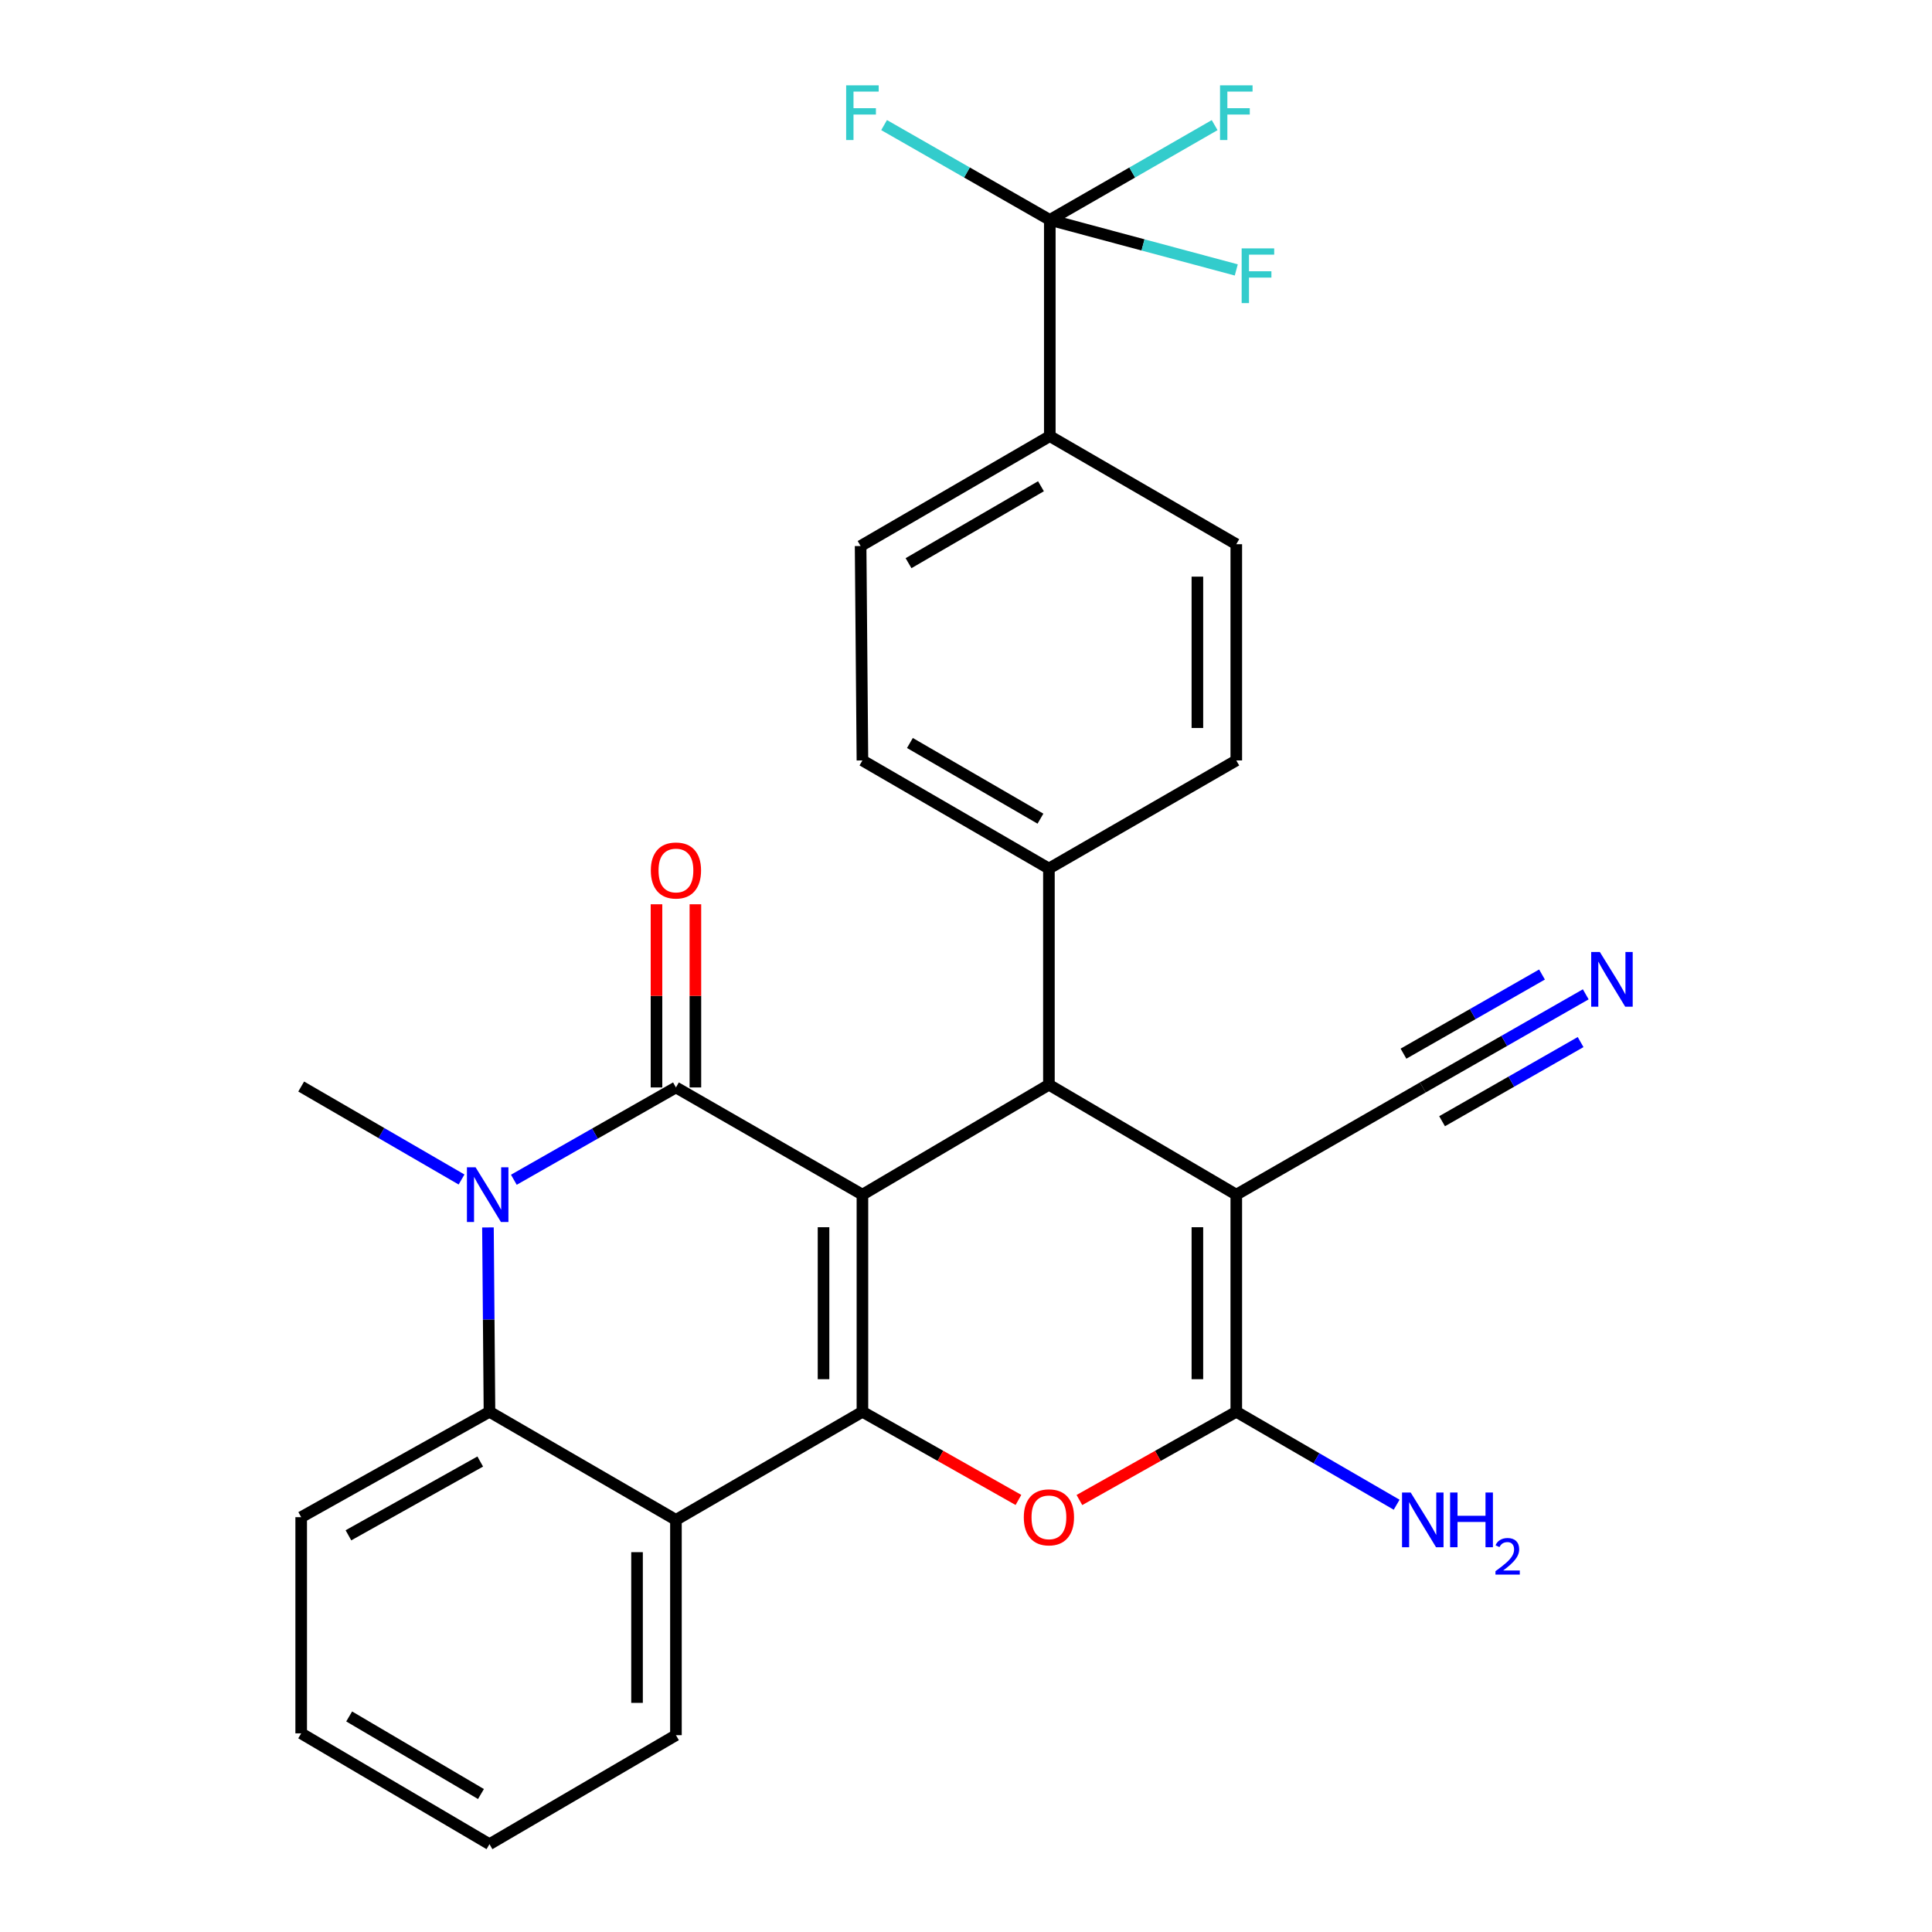 <?xml version='1.0' encoding='iso-8859-1'?>
<svg version='1.1' baseProfile='full'
              xmlns='http://www.w3.org/2000/svg'
                      xmlns:rdkit='http://www.rdkit.org/xml'
                      xmlns:xlink='http://www.w3.org/1999/xlink'
                  xml:space='preserve'
width='1000px' height='1000px' viewBox='0 0 1000 1000'>
<!-- END OF HEADER -->
<rect style='opacity:1.0;fill:#FFFFFF;stroke:none' width='1000' height='1000' x='0' y='0'> </rect>
<path class='bond-0' d='M 446.392,618.354 L 446.392,730.731' style='fill:none;fill-rule:evenodd;stroke:#000000;stroke-width:6px;stroke-linecap:butt;stroke-linejoin:miter;stroke-opacity:1' />
<path class='bond-0' d='M 426.257,635.21 L 426.257,713.874' style='fill:none;fill-rule:evenodd;stroke:#000000;stroke-width:6px;stroke-linecap:butt;stroke-linejoin:miter;stroke-opacity:1' />
<path class='bond-1' d='M 446.392,618.354 L 349.866,562.859' style='fill:none;fill-rule:evenodd;stroke:#000000;stroke-width:6px;stroke-linecap:butt;stroke-linejoin:miter;stroke-opacity:1' />
<path class='bond-4' d='M 446.392,618.354 L 542.918,561.449' style='fill:none;fill-rule:evenodd;stroke:#000000;stroke-width:6px;stroke-linecap:butt;stroke-linejoin:miter;stroke-opacity:1' />
<path class='bond-6' d='M 446.392,730.731 L 486.769,753.551' style='fill:none;fill-rule:evenodd;stroke:#000000;stroke-width:6px;stroke-linecap:butt;stroke-linejoin:miter;stroke-opacity:1' />
<path class='bond-6' d='M 486.769,753.551 L 527.146,776.372' style='fill:none;fill-rule:evenodd;stroke:#FF0000;stroke-width:6px;stroke-linecap:butt;stroke-linejoin:miter;stroke-opacity:1' />
<path class='bond-7' d='M 446.392,730.731 L 349.866,786.684' style='fill:none;fill-rule:evenodd;stroke:#000000;stroke-width:6px;stroke-linecap:butt;stroke-linejoin:miter;stroke-opacity:1' />
<path class='bond-3' d='M 349.866,562.859 L 307.916,586.75' style='fill:none;fill-rule:evenodd;stroke:#000000;stroke-width:6px;stroke-linecap:butt;stroke-linejoin:miter;stroke-opacity:1' />
<path class='bond-3' d='M 307.916,586.75 L 265.966,610.64' style='fill:none;fill-rule:evenodd;stroke:#0000FF;stroke-width:6px;stroke-linecap:butt;stroke-linejoin:miter;stroke-opacity:1' />
<path class='bond-13' d='M 359.933,562.859 L 359.933,515.455' style='fill:none;fill-rule:evenodd;stroke:#000000;stroke-width:6px;stroke-linecap:butt;stroke-linejoin:miter;stroke-opacity:1' />
<path class='bond-13' d='M 359.933,515.455 L 359.933,468.051' style='fill:none;fill-rule:evenodd;stroke:#FF0000;stroke-width:6px;stroke-linecap:butt;stroke-linejoin:miter;stroke-opacity:1' />
<path class='bond-13' d='M 339.798,562.859 L 339.798,515.455' style='fill:none;fill-rule:evenodd;stroke:#000000;stroke-width:6px;stroke-linecap:butt;stroke-linejoin:miter;stroke-opacity:1' />
<path class='bond-13' d='M 339.798,515.455 L 339.798,468.051' style='fill:none;fill-rule:evenodd;stroke:#FF0000;stroke-width:6px;stroke-linecap:butt;stroke-linejoin:miter;stroke-opacity:1' />
<path class='bond-2' d='M 639.903,618.354 L 542.918,561.449' style='fill:none;fill-rule:evenodd;stroke:#000000;stroke-width:6px;stroke-linecap:butt;stroke-linejoin:miter;stroke-opacity:1' />
<path class='bond-5' d='M 639.903,618.354 L 639.903,730.731' style='fill:none;fill-rule:evenodd;stroke:#000000;stroke-width:6px;stroke-linecap:butt;stroke-linejoin:miter;stroke-opacity:1' />
<path class='bond-5' d='M 619.768,635.21 L 619.768,713.874' style='fill:none;fill-rule:evenodd;stroke:#000000;stroke-width:6px;stroke-linecap:butt;stroke-linejoin:miter;stroke-opacity:1' />
<path class='bond-10' d='M 639.903,618.354 L 736.429,562.859' style='fill:none;fill-rule:evenodd;stroke:#000000;stroke-width:6px;stroke-linecap:butt;stroke-linejoin:miter;stroke-opacity:1' />
<path class='bond-8' d='M 252.562,635.323 L 252.956,683.027' style='fill:none;fill-rule:evenodd;stroke:#0000FF;stroke-width:6px;stroke-linecap:butt;stroke-linejoin:miter;stroke-opacity:1' />
<path class='bond-8' d='M 252.956,683.027 L 253.351,730.731' style='fill:none;fill-rule:evenodd;stroke:#000000;stroke-width:6px;stroke-linecap:butt;stroke-linejoin:miter;stroke-opacity:1' />
<path class='bond-23' d='M 238.893,610.509 L 197.394,586.449' style='fill:none;fill-rule:evenodd;stroke:#0000FF;stroke-width:6px;stroke-linecap:butt;stroke-linejoin:miter;stroke-opacity:1' />
<path class='bond-23' d='M 197.394,586.449 L 155.896,562.389' style='fill:none;fill-rule:evenodd;stroke:#000000;stroke-width:6px;stroke-linecap:butt;stroke-linejoin:miter;stroke-opacity:1' />
<path class='bond-12' d='M 542.918,561.449 L 542.918,449.553' style='fill:none;fill-rule:evenodd;stroke:#000000;stroke-width:6px;stroke-linecap:butt;stroke-linejoin:miter;stroke-opacity:1' />
<path class='bond-15' d='M 639.903,730.731 L 681.401,754.786' style='fill:none;fill-rule:evenodd;stroke:#000000;stroke-width:6px;stroke-linecap:butt;stroke-linejoin:miter;stroke-opacity:1' />
<path class='bond-15' d='M 681.401,754.786 L 722.9,778.842' style='fill:none;fill-rule:evenodd;stroke:#0000FF;stroke-width:6px;stroke-linecap:butt;stroke-linejoin:miter;stroke-opacity:1' />
<path class='bond-28' d='M 639.903,730.731 L 599.301,753.57' style='fill:none;fill-rule:evenodd;stroke:#000000;stroke-width:6px;stroke-linecap:butt;stroke-linejoin:miter;stroke-opacity:1' />
<path class='bond-28' d='M 599.301,753.57 L 558.7,776.409' style='fill:none;fill-rule:evenodd;stroke:#FF0000;stroke-width:6px;stroke-linecap:butt;stroke-linejoin:miter;stroke-opacity:1' />
<path class='bond-24' d='M 349.866,786.684 L 349.866,898.122' style='fill:none;fill-rule:evenodd;stroke:#000000;stroke-width:6px;stroke-linecap:butt;stroke-linejoin:miter;stroke-opacity:1' />
<path class='bond-24' d='M 329.73,803.4 L 329.73,881.406' style='fill:none;fill-rule:evenodd;stroke:#000000;stroke-width:6px;stroke-linecap:butt;stroke-linejoin:miter;stroke-opacity:1' />
<path class='bond-29' d='M 349.866,786.684 L 253.351,730.731' style='fill:none;fill-rule:evenodd;stroke:#000000;stroke-width:6px;stroke-linecap:butt;stroke-linejoin:miter;stroke-opacity:1' />
<path class='bond-25' d='M 253.351,730.731 L 155.896,785.286' style='fill:none;fill-rule:evenodd;stroke:#000000;stroke-width:6px;stroke-linecap:butt;stroke-linejoin:miter;stroke-opacity:1' />
<path class='bond-25' d='M 248.568,756.484 L 180.35,794.672' style='fill:none;fill-rule:evenodd;stroke:#000000;stroke-width:6px;stroke-linecap:butt;stroke-linejoin:miter;stroke-opacity:1' />
<path class='bond-9' d='M 543.377,113.82 L 543.377,225.738' style='fill:none;fill-rule:evenodd;stroke:#000000;stroke-width:6px;stroke-linecap:butt;stroke-linejoin:miter;stroke-opacity:1' />
<path class='bond-20' d='M 543.377,113.82 L 591.634,126.769' style='fill:none;fill-rule:evenodd;stroke:#000000;stroke-width:6px;stroke-linecap:butt;stroke-linejoin:miter;stroke-opacity:1' />
<path class='bond-20' d='M 591.634,126.769 L 639.892,139.718' style='fill:none;fill-rule:evenodd;stroke:#33CCCC;stroke-width:6px;stroke-linecap:butt;stroke-linejoin:miter;stroke-opacity:1' />
<path class='bond-21' d='M 543.377,113.82 L 586.038,89.293' style='fill:none;fill-rule:evenodd;stroke:#000000;stroke-width:6px;stroke-linecap:butt;stroke-linejoin:miter;stroke-opacity:1' />
<path class='bond-21' d='M 586.038,89.293 L 628.699,64.766' style='fill:none;fill-rule:evenodd;stroke:#33CCCC;stroke-width:6px;stroke-linecap:butt;stroke-linejoin:miter;stroke-opacity:1' />
<path class='bond-22' d='M 543.377,113.82 L 500.491,89.28' style='fill:none;fill-rule:evenodd;stroke:#000000;stroke-width:6px;stroke-linecap:butt;stroke-linejoin:miter;stroke-opacity:1' />
<path class='bond-22' d='M 500.491,89.28 L 457.605,64.741' style='fill:none;fill-rule:evenodd;stroke:#33CCCC;stroke-width:6px;stroke-linecap:butt;stroke-linejoin:miter;stroke-opacity:1' />
<path class='bond-11' d='M 736.429,562.859 L 778.606,538.761' style='fill:none;fill-rule:evenodd;stroke:#000000;stroke-width:6px;stroke-linecap:butt;stroke-linejoin:miter;stroke-opacity:1' />
<path class='bond-11' d='M 778.606,538.761 L 820.783,514.663' style='fill:none;fill-rule:evenodd;stroke:#0000FF;stroke-width:6px;stroke-linecap:butt;stroke-linejoin:miter;stroke-opacity:1' />
<path class='bond-11' d='M 746.418,580.342 L 782.268,559.858' style='fill:none;fill-rule:evenodd;stroke:#000000;stroke-width:6px;stroke-linecap:butt;stroke-linejoin:miter;stroke-opacity:1' />
<path class='bond-11' d='M 782.268,559.858 L 818.119,539.375' style='fill:none;fill-rule:evenodd;stroke:#0000FF;stroke-width:6px;stroke-linecap:butt;stroke-linejoin:miter;stroke-opacity:1' />
<path class='bond-11' d='M 726.44,545.376 L 762.291,524.893' style='fill:none;fill-rule:evenodd;stroke:#000000;stroke-width:6px;stroke-linecap:butt;stroke-linejoin:miter;stroke-opacity:1' />
<path class='bond-11' d='M 762.291,524.893 L 798.141,504.41' style='fill:none;fill-rule:evenodd;stroke:#0000FF;stroke-width:6px;stroke-linecap:butt;stroke-linejoin:miter;stroke-opacity:1' />
<path class='bond-16' d='M 542.918,449.553 L 639.903,393.599' style='fill:none;fill-rule:evenodd;stroke:#000000;stroke-width:6px;stroke-linecap:butt;stroke-linejoin:miter;stroke-opacity:1' />
<path class='bond-17' d='M 542.918,449.553 L 446.392,393.599' style='fill:none;fill-rule:evenodd;stroke:#000000;stroke-width:6px;stroke-linecap:butt;stroke-linejoin:miter;stroke-opacity:1' />
<path class='bond-17' d='M 538.537,423.74 L 470.969,384.572' style='fill:none;fill-rule:evenodd;stroke:#000000;stroke-width:6px;stroke-linecap:butt;stroke-linejoin:miter;stroke-opacity:1' />
<path class='bond-14' d='M 543.377,225.738 L 445.452,282.62' style='fill:none;fill-rule:evenodd;stroke:#000000;stroke-width:6px;stroke-linecap:butt;stroke-linejoin:miter;stroke-opacity:1' />
<path class='bond-14' d='M 538.802,251.682 L 470.254,291.499' style='fill:none;fill-rule:evenodd;stroke:#000000;stroke-width:6px;stroke-linecap:butt;stroke-linejoin:miter;stroke-opacity:1' />
<path class='bond-30' d='M 543.377,225.738 L 639.903,281.681' style='fill:none;fill-rule:evenodd;stroke:#000000;stroke-width:6px;stroke-linecap:butt;stroke-linejoin:miter;stroke-opacity:1' />
<path class='bond-18' d='M 639.903,393.599 L 639.903,281.681' style='fill:none;fill-rule:evenodd;stroke:#000000;stroke-width:6px;stroke-linecap:butt;stroke-linejoin:miter;stroke-opacity:1' />
<path class='bond-18' d='M 619.768,376.812 L 619.768,298.469' style='fill:none;fill-rule:evenodd;stroke:#000000;stroke-width:6px;stroke-linecap:butt;stroke-linejoin:miter;stroke-opacity:1' />
<path class='bond-19' d='M 446.392,393.599 L 445.452,282.62' style='fill:none;fill-rule:evenodd;stroke:#000000;stroke-width:6px;stroke-linecap:butt;stroke-linejoin:miter;stroke-opacity:1' />
<path class='bond-26' d='M 349.866,898.122 L 253.351,954.545' style='fill:none;fill-rule:evenodd;stroke:#000000;stroke-width:6px;stroke-linecap:butt;stroke-linejoin:miter;stroke-opacity:1' />
<path class='bond-27' d='M 155.896,785.286 L 155.896,897.182' style='fill:none;fill-rule:evenodd;stroke:#000000;stroke-width:6px;stroke-linecap:butt;stroke-linejoin:miter;stroke-opacity:1' />
<path class='bond-31' d='M 253.351,954.545 L 155.896,897.182' style='fill:none;fill-rule:evenodd;stroke:#000000;stroke-width:6px;stroke-linecap:butt;stroke-linejoin:miter;stroke-opacity:1' />
<path class='bond-31' d='M 248.946,928.589 L 180.728,888.434' style='fill:none;fill-rule:evenodd;stroke:#000000;stroke-width:6px;stroke-linecap:butt;stroke-linejoin:miter;stroke-opacity:1' />
<path  class='atom-4' d='M 246.162 604.194
L 255.442 619.194
Q 256.362 620.674, 257.842 623.354
Q 259.322 626.034, 259.402 626.194
L 259.402 604.194
L 263.162 604.194
L 263.162 632.514
L 259.282 632.514
L 249.322 616.114
Q 248.162 614.194, 246.922 611.994
Q 245.722 609.794, 245.362 609.114
L 245.362 632.514
L 241.682 632.514
L 241.682 604.194
L 246.162 604.194
' fill='#0000FF'/>
<path  class='atom-7' d='M 529.918 785.366
Q 529.918 778.566, 533.278 774.766
Q 536.638 770.966, 542.918 770.966
Q 549.198 770.966, 552.558 774.766
Q 555.918 778.566, 555.918 785.366
Q 555.918 792.246, 552.518 796.166
Q 549.118 800.046, 542.918 800.046
Q 536.678 800.046, 533.278 796.166
Q 529.918 792.286, 529.918 785.366
M 542.918 796.846
Q 547.238 796.846, 549.558 793.966
Q 551.918 791.046, 551.918 785.366
Q 551.918 779.806, 549.558 777.006
Q 547.238 774.166, 542.918 774.166
Q 538.598 774.166, 536.238 776.966
Q 533.918 779.766, 533.918 785.366
Q 533.918 791.086, 536.238 793.966
Q 538.598 796.846, 542.918 796.846
' fill='#FF0000'/>
<path  class='atom-12' d='M 828.082 492.756
L 837.362 507.756
Q 838.282 509.236, 839.762 511.916
Q 841.242 514.596, 841.322 514.756
L 841.322 492.756
L 845.082 492.756
L 845.082 521.076
L 841.202 521.076
L 831.242 504.676
Q 830.082 502.756, 828.842 500.556
Q 827.642 498.356, 827.282 497.676
L 827.282 521.076
L 823.602 521.076
L 823.602 492.756
L 828.082 492.756
' fill='#0000FF'/>
<path  class='atom-14' d='M 336.866 450.561
Q 336.866 443.761, 340.226 439.961
Q 343.586 436.161, 349.866 436.161
Q 356.146 436.161, 359.506 439.961
Q 362.866 443.761, 362.866 450.561
Q 362.866 457.441, 359.466 461.361
Q 356.066 465.241, 349.866 465.241
Q 343.626 465.241, 340.226 461.361
Q 336.866 457.481, 336.866 450.561
M 349.866 462.041
Q 354.186 462.041, 356.506 459.161
Q 358.866 456.241, 358.866 450.561
Q 358.866 445.001, 356.506 442.201
Q 354.186 439.361, 349.866 439.361
Q 345.546 439.361, 343.186 442.161
Q 340.866 444.961, 340.866 450.561
Q 340.866 456.281, 343.186 459.161
Q 345.546 462.041, 349.866 462.041
' fill='#FF0000'/>
<path  class='atom-16' d='M 730.169 772.524
L 739.449 787.524
Q 740.369 789.004, 741.849 791.684
Q 743.329 794.364, 743.409 794.524
L 743.409 772.524
L 747.169 772.524
L 747.169 800.844
L 743.289 800.844
L 733.329 784.444
Q 732.169 782.524, 730.929 780.324
Q 729.729 778.124, 729.369 777.444
L 729.369 800.844
L 725.689 800.844
L 725.689 772.524
L 730.169 772.524
' fill='#0000FF'/>
<path  class='atom-16' d='M 750.569 772.524
L 754.409 772.524
L 754.409 784.564
L 768.889 784.564
L 768.889 772.524
L 772.729 772.524
L 772.729 800.844
L 768.889 800.844
L 768.889 787.764
L 754.409 787.764
L 754.409 800.844
L 750.569 800.844
L 750.569 772.524
' fill='#0000FF'/>
<path  class='atom-16' d='M 774.102 799.851
Q 774.788 798.082, 776.425 797.105
Q 778.062 796.102, 780.332 796.102
Q 783.157 796.102, 784.741 797.633
Q 786.325 799.164, 786.325 801.884
Q 786.325 804.656, 784.266 807.243
Q 782.233 809.83, 778.009 812.892
L 786.642 812.892
L 786.642 815.004
L 774.049 815.004
L 774.049 813.236
Q 777.534 810.754, 779.593 808.906
Q 781.679 807.058, 782.682 805.395
Q 783.685 803.732, 783.685 802.016
Q 783.685 800.22, 782.788 799.217
Q 781.89 798.214, 780.332 798.214
Q 778.828 798.214, 777.824 798.821
Q 776.821 799.428, 776.108 800.775
L 774.102 799.851
' fill='#0000FF'/>
<path  class='atom-21' d='M 642.68 128.565
L 659.52 128.565
L 659.52 131.805
L 646.48 131.805
L 646.48 140.405
L 658.08 140.405
L 658.08 143.685
L 646.48 143.685
L 646.48 156.885
L 642.68 156.885
L 642.68 128.565
' fill='#33CCCC'/>
<path  class='atom-22' d='M 631.483 44.165
L 648.323 44.165
L 648.323 47.405
L 635.283 47.405
L 635.283 56.005
L 646.883 56.005
L 646.883 59.285
L 635.283 59.285
L 635.283 72.485
L 631.483 72.485
L 631.483 44.165
' fill='#33CCCC'/>
<path  class='atom-23' d='M 437.972 44.165
L 454.812 44.165
L 454.812 47.405
L 441.772 47.405
L 441.772 56.005
L 453.372 56.005
L 453.372 59.285
L 441.772 59.285
L 441.772 72.485
L 437.972 72.485
L 437.972 44.165
' fill='#33CCCC'/>
</svg>
